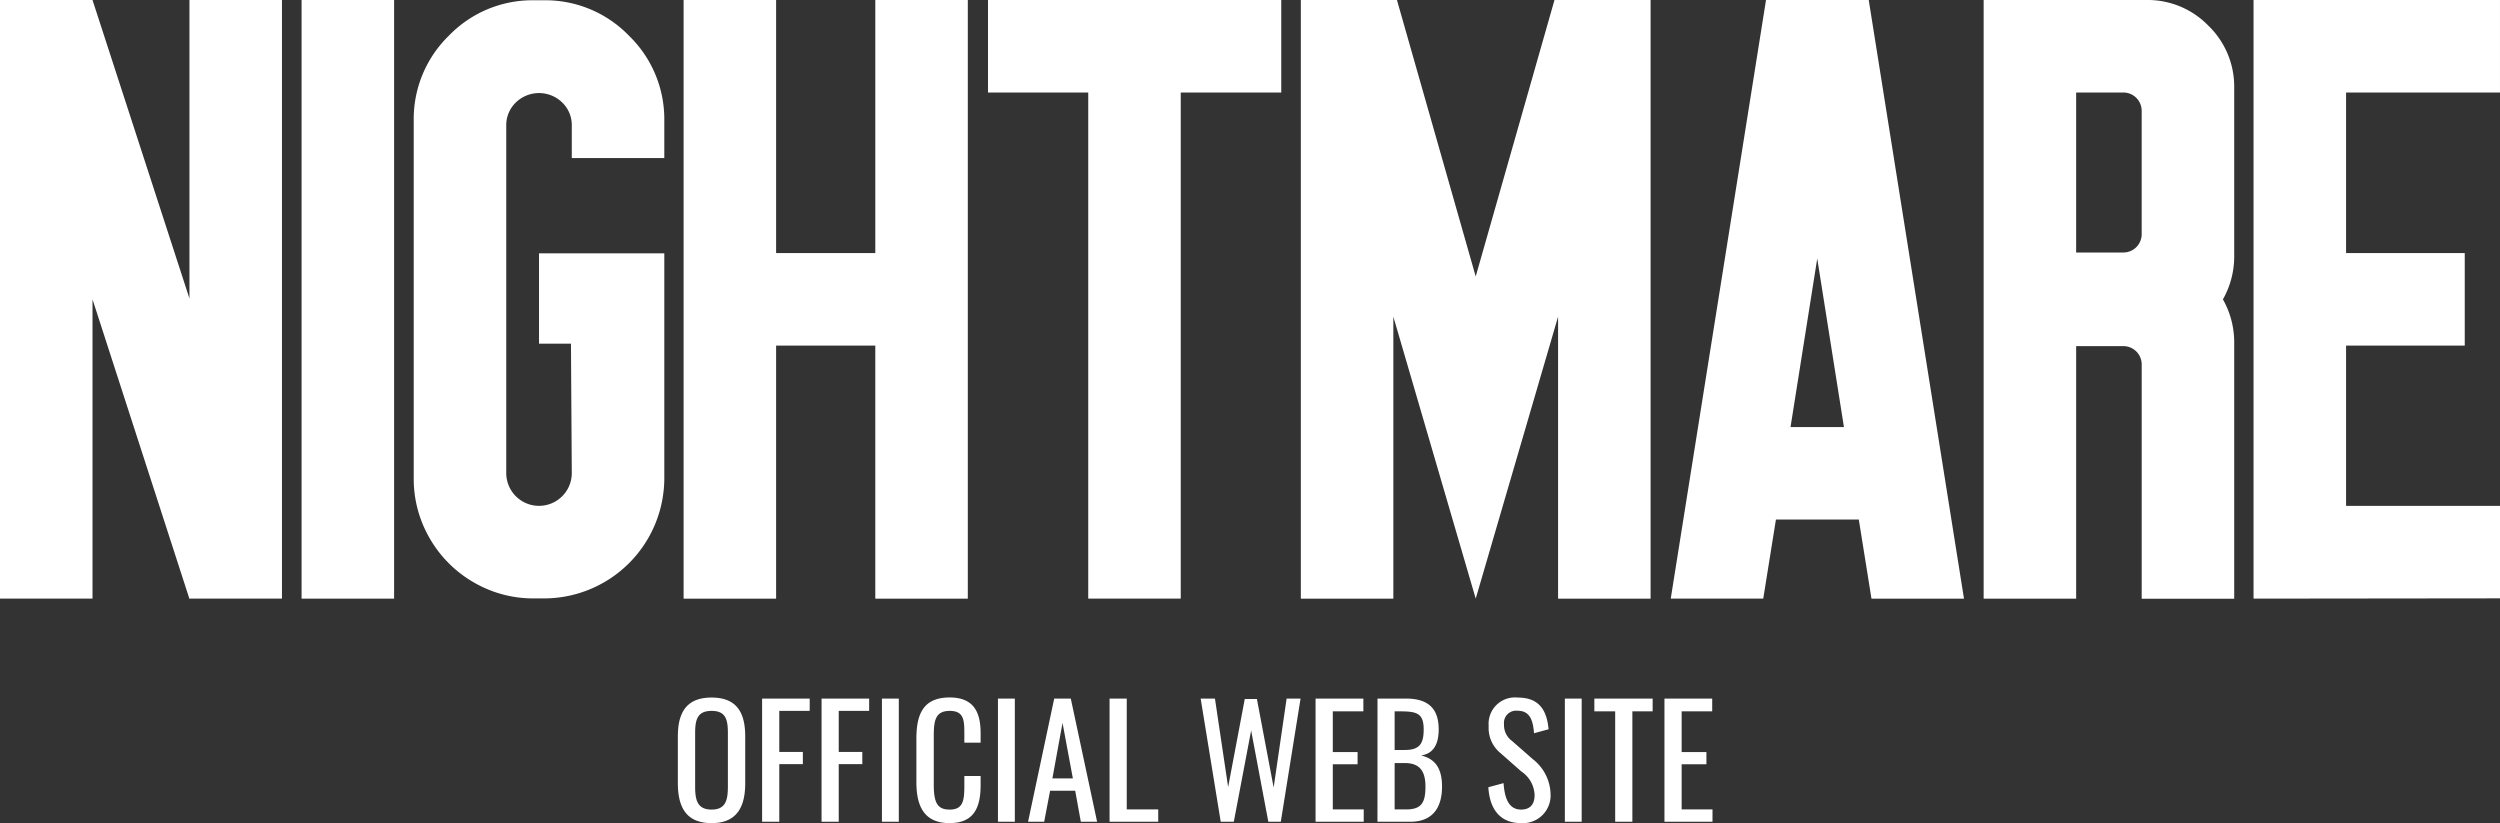 <svg xmlns="http://www.w3.org/2000/svg" xmlns:xlink="http://www.w3.org/1999/xlink" width="197.284" height="64.955" viewBox="0 0 197.284 64.955">
  <rect x="0" y="0" width="197.284" height="64.955" fill="#333333" stroke="none"/>
  <defs>
    <clipPath id="clip-path">
      <rect id="長方形_624" data-name="長方形 624" width="197.284" height="47.262" fill="#fff"/>
    </clipPath>
  </defs>
  <g id="グループ_2463" data-name="グループ 2463" transform="translate(-740 -2231.151)">
    <g id="グループ_2364" data-name="グループ 2364" transform="translate(740 2231.151)">
      <path id="パス_3635" data-name="パス 3635" d="M14.95,0V23.555L7.3,0H0V47.24H7.3V23.62L14.95,47.262l.043-.022h7.258V0Z" transform="translate(0 0)" fill="#fff"/>
      <rect id="長方形_623" data-name="長方形 623" width="7.301" height="47.241" transform="translate(23.799 0)" fill="#fff"/>
      <g id="グループ_2362" data-name="グループ 2362" transform="translate(0 0)">
        <g id="グループ_2361" data-name="グループ 2361" clip-path="url(#clip-path)">
          <path id="パス_3636" data-name="パス 3636" d="M191.221,9.632v2.934h-7.3V10a2.472,2.472,0,0,0-.75-1.814,2.623,2.623,0,0,0-3.672,0,2.472,2.472,0,0,0-.75,1.814V37.424a2.586,2.586,0,1,0,5.172,0l-.065-10.213h-2.521V20.084h9.887V37.815a9.5,9.5,0,0,1-9.518,9.5h-.76a9.314,9.314,0,0,1-4.77-1.271,9.409,9.409,0,0,1-3.455-3.455,9.313,9.313,0,0,1-1.271-4.77V9.632A9.174,9.174,0,0,1,174.229,2.9,9.149,9.149,0,0,1,180.943.114h.76a9.169,9.169,0,0,1,6.726,2.792,9.169,9.169,0,0,1,2.792,6.725" transform="translate(-138.799 -0.092)" fill="#fff"/>
          <path id="パス_3637" data-name="パス 3637" d="M298.427,19.97V0h7.3V47.241h-7.3V27.271H290.6v19.97h-7.3V0h7.3V19.97Z" transform="translate(-229.354 0)" fill="#fff"/>
          <path id="パス_3638" data-name="パス 3638" d="M409.422,7.3V0h23.142V7.3h-7.931V47.24h-7.3V7.3Z" transform="translate(-331.456 0)" fill="#fff"/>
          <path id="パス_3639" data-name="パス 3639" d="M559.095,0h7.584V47.241h-7.3V24.989l-6.5,22.251-6.5-22.251V47.241h-7.3V0h7.584l6.215,21.817Z" transform="translate(-436.425)" fill="#fff"/>
          <path id="パス_3640" data-name="パス 3640" d="M699.878,0h8.105L715.5,47.241h-7.3L707.2,41h-6.54l-1,6.237h-7.3Zm1.934,33.7h4.215L703.92,20.4Z" transform="translate(-560.515)" fill="#fff"/>
          <path id="パス_3641" data-name="パス 3641" d="M834.858,0a6.679,6.679,0,0,1,4.9,2.032,6.68,6.68,0,0,1,2.032,4.9V20.3a6.86,6.86,0,0,1-.891,3.325,6.859,6.859,0,0,1,.891,3.325v20.3h-7.3V28.77a1.447,1.447,0,0,0-1.456-1.456h-3.716V47.241h-7.3V0Zm-5.541,7.3V19.926h3.716a1.447,1.447,0,0,0,1.456-1.456V8.757A1.447,1.447,0,0,0,833.033,7.3Z" transform="translate(-665.481)" fill="#fff"/>
          <path id="パス_3642" data-name="パス 3642" d="M933.871,0h19.448V7.3H941.173V19.97h9.365v7.3h-9.365V39.918h12.147v7.3l-19.448.022Z" transform="translate(-756.036)" fill="#fff"/>
        </g>
      </g>
    </g>
    <path id="パス_3664" data-name="パス 3664" d="M3.24.108C5.2.108,5.892-1.128,5.892-3.036v-3.7C5.892-8.64,5.2-9.8,3.24-9.8S.576-8.652.576-6.732v3.684C.576-1.116,1.26.108,3.24.108Zm0-1.068c-1.092,0-1.3-.708-1.3-1.788v-4.26c0-1.08.2-1.74,1.3-1.74s1.284.66,1.284,1.74v4.26C4.524-1.668,4.32-.96,3.24-.96ZM7.224,0H8.58V-4.548h1.86v-.96H8.58v-3.24h2.4V-9.72H7.224Zm4.692,0h1.356V-4.548h1.86v-.96h-1.86v-3.24h2.4V-9.72H11.916ZM16.68,0h1.332V-9.72H16.68Zm5.34.108c1.908,0,2.448-1.212,2.448-3v-.72H23.184v.72c0,1.152-.06,1.932-1.152,1.932-.936,0-1.26-.48-1.26-1.944V-6.756c0-1.2.108-1.992,1.26-1.992,1.128,0,1.152.744,1.152,1.824v.684h1.284v-.768c0-1.752-.636-2.8-2.448-2.8C19.956-9.8,19.4-8.52,19.4-6.552V-3.12C19.4-1.308,19.956.108,22.02.108ZM25.836,0h1.332V-9.72H25.836Zm2.376,0h1.272l.468-2.448h1.98L32.376,0H33.66L31.584-9.72H30.276Zm1.92-3.42.8-4.38.816,4.38ZM34.644,0h3.84V-.972H36V-9.72H34.644Zm8.772,0h1.032l1.368-7.2L47.172,0h.984l1.56-9.72h-1.1L47.592-2.7l-1.32-6.984h-.96L44-2.736,42.96-9.72H41.832ZM50.9,0H54.7V-.972H52.26V-4.536h1.956V-5.5H52.26V-8.712h2.412V-9.72H50.9Zm4.884,0H58.38c1.74,0,2.5-1.092,2.5-2.772,0-1.38-.492-2.184-1.656-2.46.948-.132,1.392-.852,1.392-2.052,0-1.668-.84-2.436-2.592-2.436H55.788Zm1.356-5.664V-8.712h.324c1.38,0,1.968.1,1.968,1.428,0,1.152-.348,1.62-1.488,1.62Zm0,4.692v-3.66h.8c1.188,0,1.632.648,1.632,1.86,0,1.26-.312,1.8-1.524,1.8ZM67.116.108a2.188,2.188,0,0,0,2.328-2.316,3.6,3.6,0,0,0-1.392-2.724l-1.644-1.44a1.541,1.541,0,0,1-.636-1.32A.962.962,0,0,1,66.84-8.76c1.008,0,1.224.816,1.3,1.776L69.288-7.3C69.132-9,68.388-9.8,66.84-9.8A2.079,2.079,0,0,0,64.56-7.56,2.556,2.556,0,0,0,65.5-5.412l1.632,1.44A2.337,2.337,0,0,1,68.184-2.1c0,.744-.372,1.14-1.068,1.14-1.044,0-1.308-1.044-1.38-2.088l-1.2.324C64.632-1.044,65.424.108,67.116.108ZM70.572,0H71.9V-9.72H70.572Zm3.972,0H75.9V-8.712h1.6V-9.72H72.9v1.008h1.644Zm3.888,0h3.792V-.972H79.788V-4.536h1.956V-5.5H79.788V-8.712H82.2V-9.72H78.432Z" transform="translate(792.916 2295.998)" fill="#fff"/>
  </g>
</svg>
